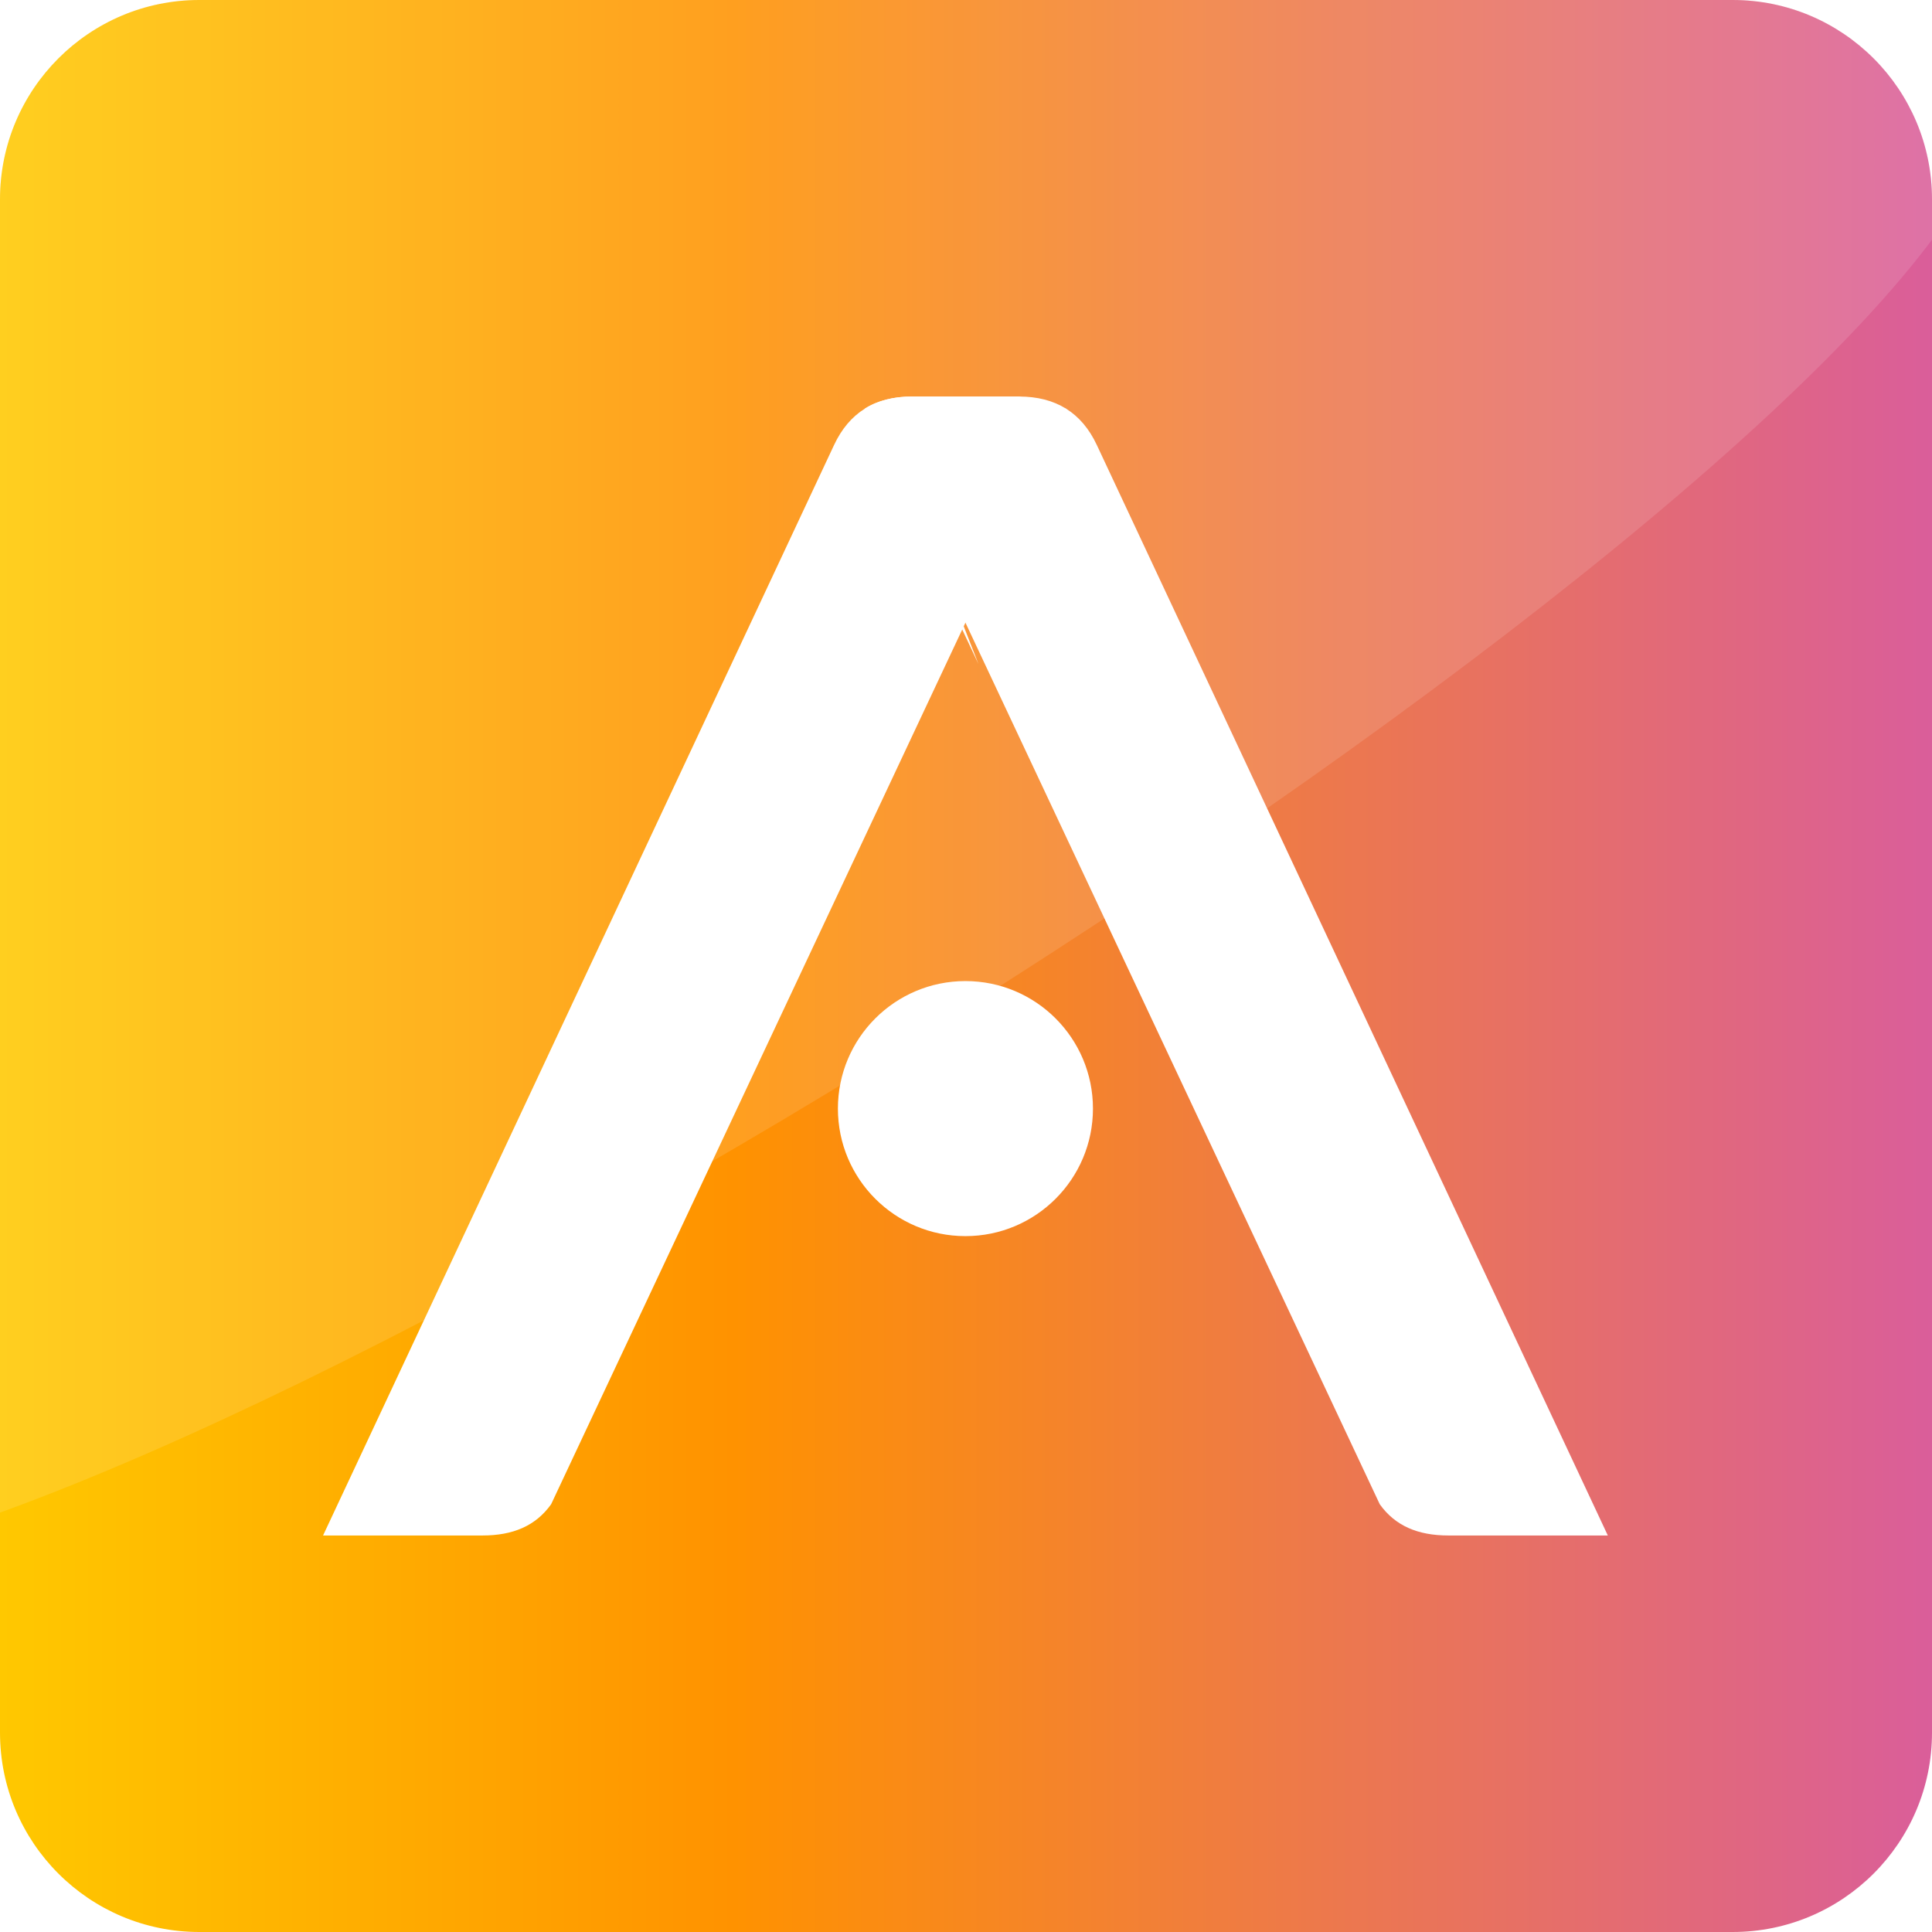 <?xml version="1.0" encoding="UTF-8"?>
<svg data-bbox="-116.27 -123.563 1223.778 1147.563" viewBox="0 0 1024 1024" xmlns="http://www.w3.org/2000/svg" data-type="ugc">
    <g>
        <defs>
            <linearGradient gradientUnits="userSpaceOnUse" gradientTransform="rotate(180 512 512)" y2="512" x2="1024" y1="512" x1="0" id="52f85e06-a188-4ad6-8e00-b6d841e2a710">
                <stop stop-color="#ffc800" offset="0"/>
                <stop stop-color="#ff9200" offset=".38"/>
                <stop stop-color="#da5e9a" offset="1"/>
            </linearGradient>
            <clipPath id="3c0a51d5-9a20-4e3d-a885-7180ebb7fca4">
                <path d="M0 918.33V105.67C0 47.31 47.31 0 105.67 0h812.66C976.69 0 1024 47.31 1024 105.67v812.66c0 58.36-47.31 105.67-105.67 105.67H105.67C47.31 1024 0 976.69 0 918.33"/>
            </clipPath>
            <filter filterUnits="userSpaceOnUse" height="145" width="75" y="213.03" x="450.34" id="ebeb3fae-a765-4055-b4e6-868147171b73">
                <feOffset dy="3" dx="-2"/>
                <feGaussianBlur stdDeviation="2" result="blur"/>
                <feFlood flood-opacity=".1" flood-color="#000000"/>
                <feComposite operator="in" in2="blur"/>
                <feComposite in="SourceGraphic"/>
            </filter>
        </defs>
        <path transform="rotate(-180 512 512)" fill="url(#52f85e06-a188-4ad6-8e00-b6d841e2a710)" d="M1024 105.67v812.66c0 58.36-47.31 105.67-105.67 105.67H105.67C47.31 1024 0 976.69 0 918.33V105.67C0 47.31 47.31 0 105.67 0h812.66C976.69 0 1024 47.31 1024 105.67"/>
        <g clip-path="url(#3c0a51d5-9a20-4e3d-a885-7180ebb7fca4)" opacity=".17">
            <path d="M-116.26 831.96C132.09 808.2 976.93 277.39 1053.49 76.89c125.14-327.73-6.35-154.93-6.35-154.93L-54.56-21.7l-61.71 853.66Z" opacity=".73" fill="#ffffff"/>
        </g>
        <path d="M565.02 216.59 292.1 797.3c-8.17 11.42-20.16 16.54-36.39 16.54h-84.48l270.83-577.95c8.01-17.15 21.77-25.72 41.26-25.72h56.76l24.94 6.43" fill="#ffffff"/>
        <path d="M458.39 216.59 731.31 797.3c8.17 11.42 20.16 16.54 36.39 16.54h84.48L581.35 235.89c-8.01-17.15-21.77-25.72-41.26-25.72h-56.76c-16.38 0-24.94 6.43-24.94 6.43" fill="#ffffff"/>
        <path fill="#ffffff" d="M579.29 587.58c0 37.329-30.261 67.59-67.59 67.59s-67.59-30.261-67.59-67.59 30.261-67.59 67.59-67.59 67.59 30.261 67.59 67.59"/>
        <path fill="#ffffff" filter="url(#ebeb3fae-a765-4055-b4e6-868147171b73)" d="m471.8 223.75-13.41-7.16 62.19 132.32z"/>
    </g>
</svg>
